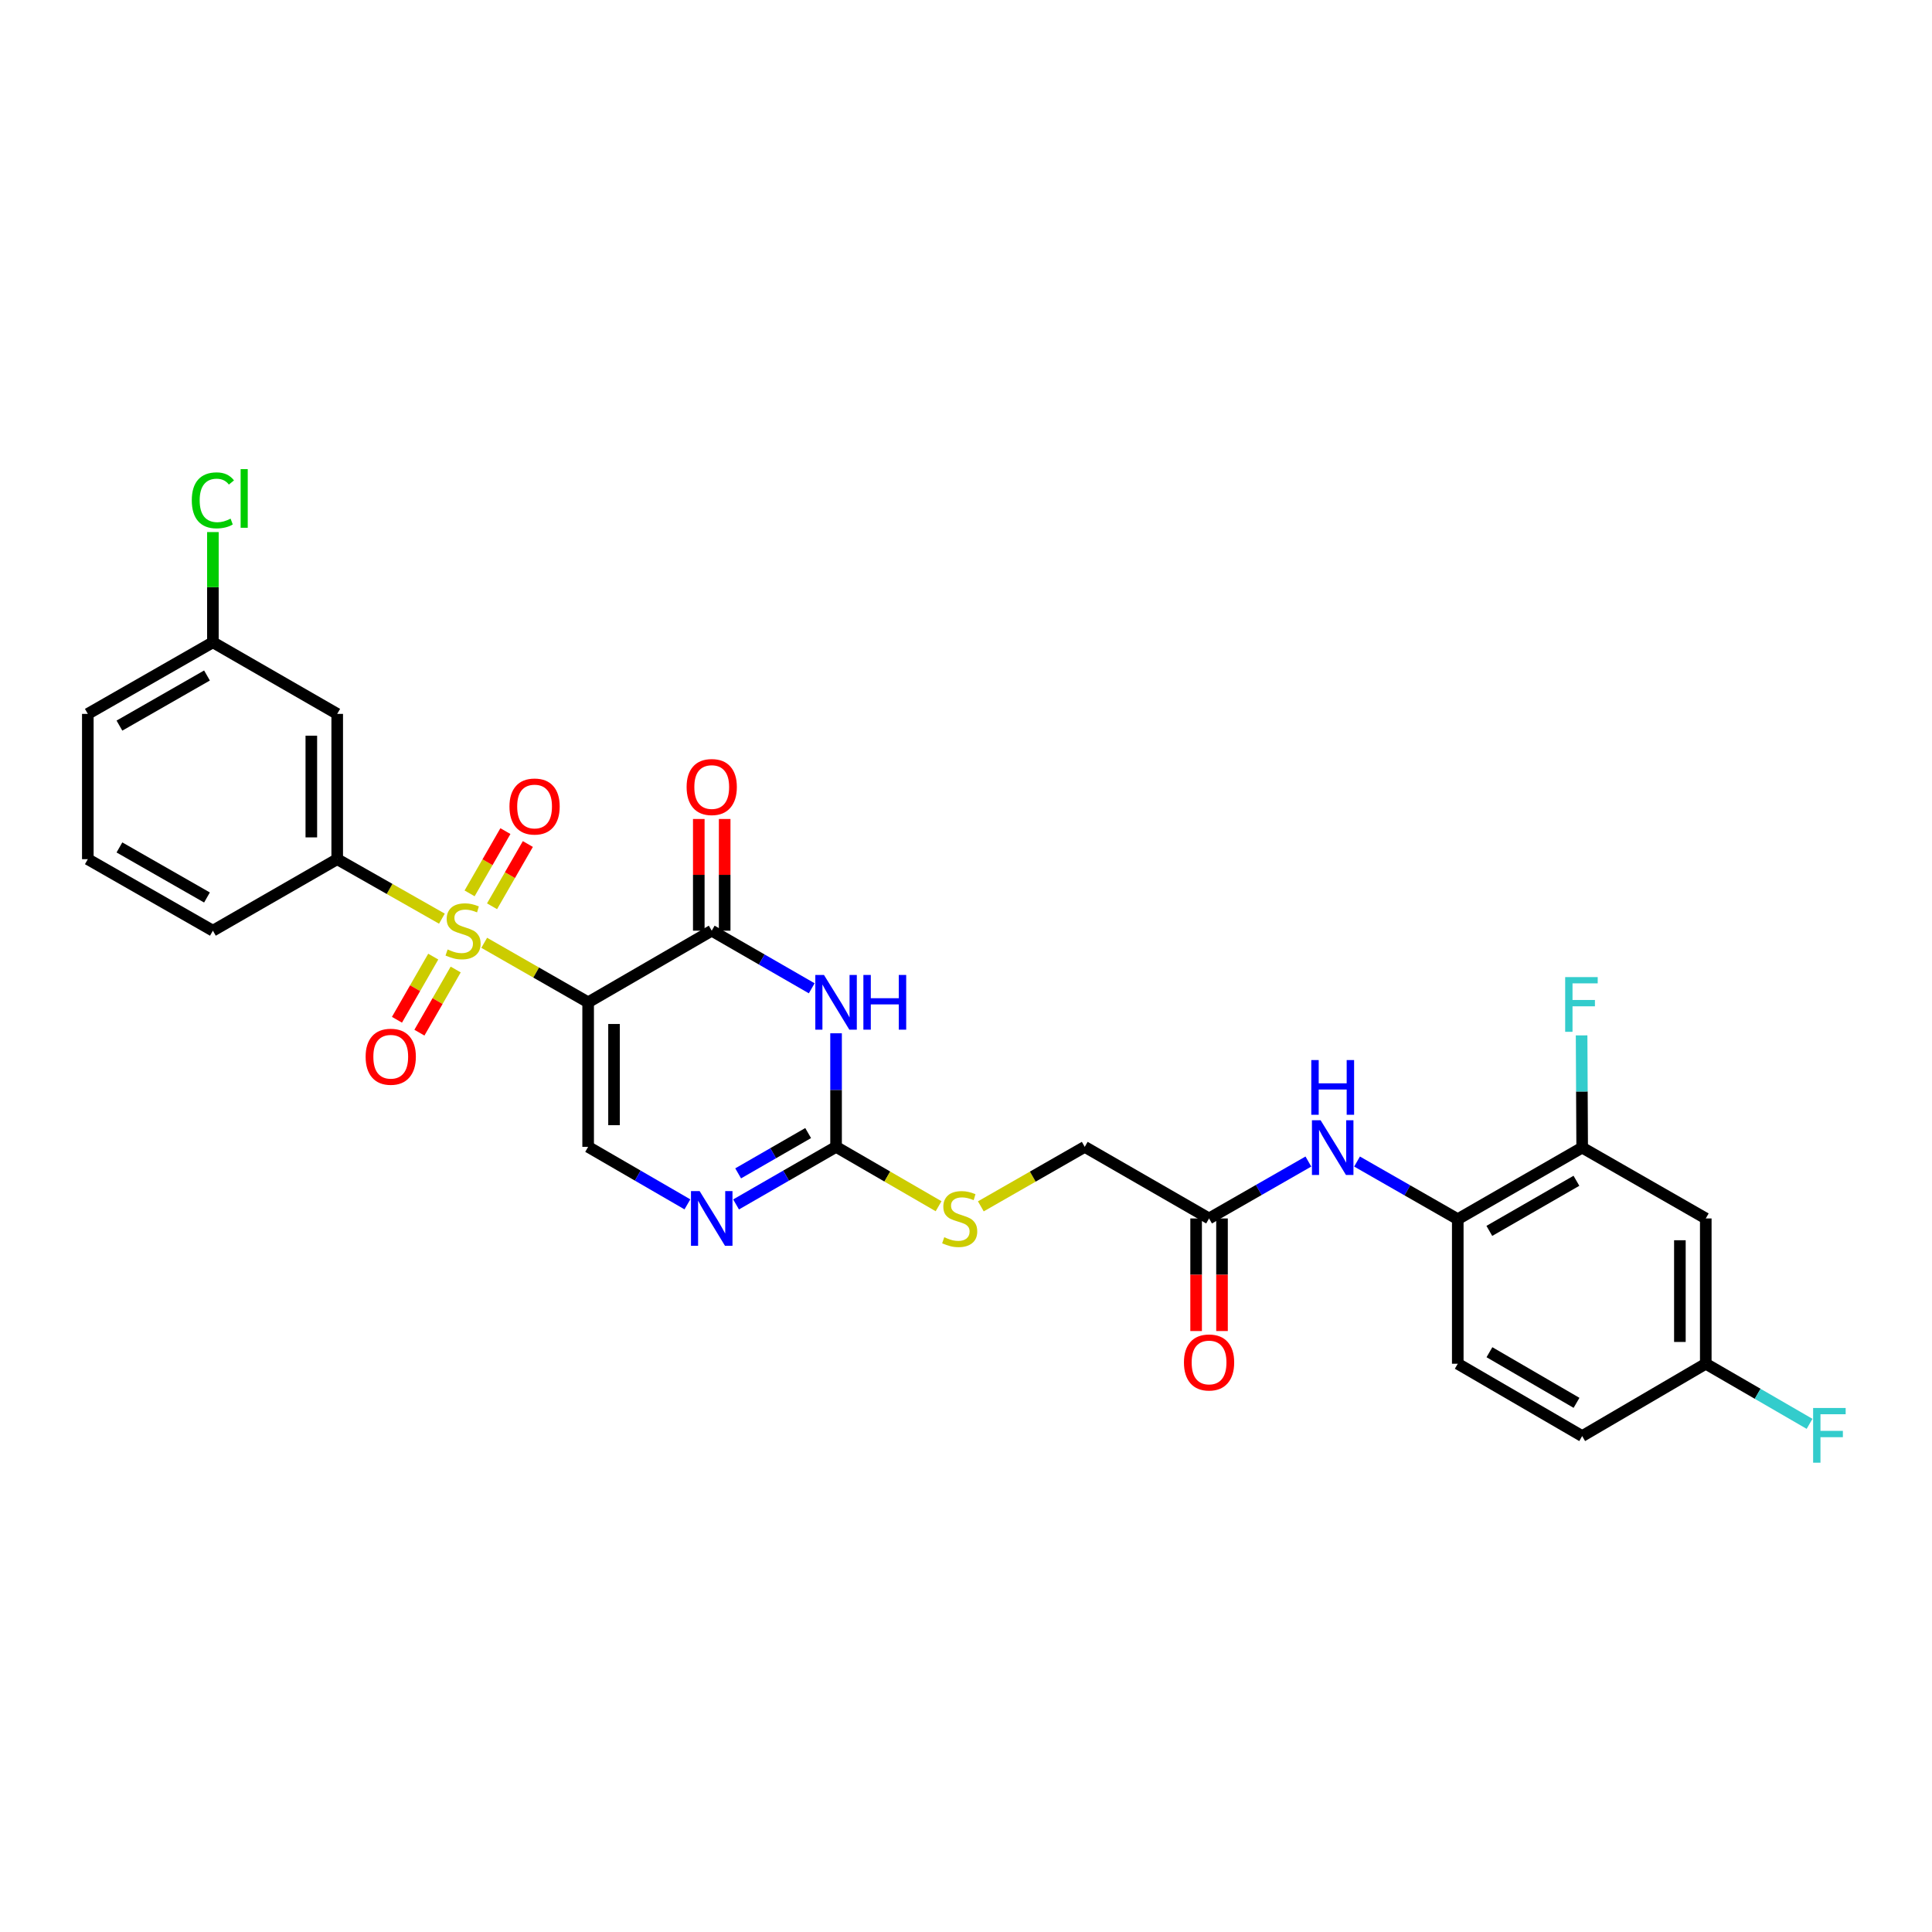 <?xml version='1.0' encoding='iso-8859-1'?>
<svg version='1.1' baseProfile='full'
              xmlns='http://www.w3.org/2000/svg'
                      xmlns:rdkit='http://www.rdkit.org/xml'
                      xmlns:xlink='http://www.w3.org/1999/xlink'
                  xml:space='preserve'
width='1000px' height='1000px' viewBox='0 0 1000 1000'>
<!-- END OF HEADER -->
<rect style='opacity:1.0;fill:#FFFFFF;stroke:none' width='1000' height='1000' x='0' y='0'> </rect>
<path class='bond-0' d='M 250.63,487.99 L 277.526,503.393' style='fill:none;fill-rule:evenodd;stroke:#CCCC00;stroke-width:6px;stroke-linecap:butt;stroke-linejoin:miter;stroke-opacity:1' />
<path class='bond-0' d='M 277.526,503.393 L 304.421,518.795' style='fill:none;fill-rule:evenodd;stroke:#000000;stroke-width:6px;stroke-linecap:butt;stroke-linejoin:miter;stroke-opacity:1' />
<path class='bond-6' d='M 228.732,475.499 L 201.636,460.104' style='fill:none;fill-rule:evenodd;stroke:#CCCC00;stroke-width:6px;stroke-linecap:butt;stroke-linejoin:miter;stroke-opacity:1' />
<path class='bond-6' d='M 201.636,460.104 L 174.54,444.709' style='fill:none;fill-rule:evenodd;stroke:#000000;stroke-width:6px;stroke-linecap:butt;stroke-linejoin:miter;stroke-opacity:1' />
<path class='bond-10' d='M 224.247,495.143 L 214.857,511.487' style='fill:none;fill-rule:evenodd;stroke:#CCCC00;stroke-width:6px;stroke-linecap:butt;stroke-linejoin:miter;stroke-opacity:1' />
<path class='bond-10' d='M 214.857,511.487 L 205.468,527.83' style='fill:none;fill-rule:evenodd;stroke:#FF0000;stroke-width:6px;stroke-linecap:butt;stroke-linejoin:miter;stroke-opacity:1' />
<path class='bond-10' d='M 235.866,501.819 L 226.476,518.162' style='fill:none;fill-rule:evenodd;stroke:#CCCC00;stroke-width:6px;stroke-linecap:butt;stroke-linejoin:miter;stroke-opacity:1' />
<path class='bond-10' d='M 226.476,518.162 L 217.086,534.505' style='fill:none;fill-rule:evenodd;stroke:#FF0000;stroke-width:6px;stroke-linecap:butt;stroke-linejoin:miter;stroke-opacity:1' />
<path class='bond-11' d='M 254.681,469.087 L 263.948,452.974' style='fill:none;fill-rule:evenodd;stroke:#CCCC00;stroke-width:6px;stroke-linecap:butt;stroke-linejoin:miter;stroke-opacity:1' />
<path class='bond-11' d='M 263.948,452.974 L 273.215,436.862' style='fill:none;fill-rule:evenodd;stroke:#FF0000;stroke-width:6px;stroke-linecap:butt;stroke-linejoin:miter;stroke-opacity:1' />
<path class='bond-11' d='M 243.066,462.406 L 252.332,446.294' style='fill:none;fill-rule:evenodd;stroke:#CCCC00;stroke-width:6px;stroke-linecap:butt;stroke-linejoin:miter;stroke-opacity:1' />
<path class='bond-11' d='M 252.332,446.294 L 261.599,430.181' style='fill:none;fill-rule:evenodd;stroke:#FF0000;stroke-width:6px;stroke-linecap:butt;stroke-linejoin:miter;stroke-opacity:1' />
<path class='bond-1' d='M 304.421,518.795 L 368.391,481.722' style='fill:none;fill-rule:evenodd;stroke:#000000;stroke-width:6px;stroke-linecap:butt;stroke-linejoin:miter;stroke-opacity:1' />
<path class='bond-4' d='M 304.421,518.795 L 304.421,593.611' style='fill:none;fill-rule:evenodd;stroke:#000000;stroke-width:6px;stroke-linecap:butt;stroke-linejoin:miter;stroke-opacity:1' />
<path class='bond-4' d='M 317.821,530.018 L 317.821,582.389' style='fill:none;fill-rule:evenodd;stroke:#000000;stroke-width:6px;stroke-linecap:butt;stroke-linejoin:miter;stroke-opacity:1' />
<path class='bond-2' d='M 368.391,481.722 L 394.27,496.631' style='fill:none;fill-rule:evenodd;stroke:#000000;stroke-width:6px;stroke-linecap:butt;stroke-linejoin:miter;stroke-opacity:1' />
<path class='bond-2' d='M 394.27,496.631 L 420.15,511.539' style='fill:none;fill-rule:evenodd;stroke:#0000FF;stroke-width:6px;stroke-linecap:butt;stroke-linejoin:miter;stroke-opacity:1' />
<path class='bond-16' d='M 375.091,481.722 L 375.091,452.815' style='fill:none;fill-rule:evenodd;stroke:#000000;stroke-width:6px;stroke-linecap:butt;stroke-linejoin:miter;stroke-opacity:1' />
<path class='bond-16' d='M 375.091,452.815 L 375.091,423.907' style='fill:none;fill-rule:evenodd;stroke:#FF0000;stroke-width:6px;stroke-linecap:butt;stroke-linejoin:miter;stroke-opacity:1' />
<path class='bond-16' d='M 361.691,481.722 L 361.691,452.815' style='fill:none;fill-rule:evenodd;stroke:#000000;stroke-width:6px;stroke-linecap:butt;stroke-linejoin:miter;stroke-opacity:1' />
<path class='bond-16' d='M 361.691,452.815 L 361.691,423.907' style='fill:none;fill-rule:evenodd;stroke:#FF0000;stroke-width:6px;stroke-linecap:butt;stroke-linejoin:miter;stroke-opacity:1' />
<path class='bond-30' d='M 432.747,534.826 L 432.747,564.218' style='fill:none;fill-rule:evenodd;stroke:#0000FF;stroke-width:6px;stroke-linecap:butt;stroke-linejoin:miter;stroke-opacity:1' />
<path class='bond-30' d='M 432.747,564.218 L 432.747,593.611' style='fill:none;fill-rule:evenodd;stroke:#000000;stroke-width:6px;stroke-linecap:butt;stroke-linejoin:miter;stroke-opacity:1' />
<path class='bond-3' d='M 432.747,593.611 L 406.867,608.513' style='fill:none;fill-rule:evenodd;stroke:#000000;stroke-width:6px;stroke-linecap:butt;stroke-linejoin:miter;stroke-opacity:1' />
<path class='bond-3' d='M 406.867,608.513 L 380.987,623.416' style='fill:none;fill-rule:evenodd;stroke:#0000FF;stroke-width:6px;stroke-linecap:butt;stroke-linejoin:miter;stroke-opacity:1' />
<path class='bond-3' d='M 418.296,586.47 L 400.181,596.901' style='fill:none;fill-rule:evenodd;stroke:#000000;stroke-width:6px;stroke-linecap:butt;stroke-linejoin:miter;stroke-opacity:1' />
<path class='bond-3' d='M 400.181,596.901 L 382.065,607.333' style='fill:none;fill-rule:evenodd;stroke:#0000FF;stroke-width:6px;stroke-linecap:butt;stroke-linejoin:miter;stroke-opacity:1' />
<path class='bond-15' d='M 432.747,593.611 L 459.279,608.976' style='fill:none;fill-rule:evenodd;stroke:#000000;stroke-width:6px;stroke-linecap:butt;stroke-linejoin:miter;stroke-opacity:1' />
<path class='bond-15' d='M 459.279,608.976 L 485.81,624.34' style='fill:none;fill-rule:evenodd;stroke:#CCCC00;stroke-width:6px;stroke-linecap:butt;stroke-linejoin:miter;stroke-opacity:1' />
<path class='bond-5' d='M 304.421,593.611 L 330.112,608.494' style='fill:none;fill-rule:evenodd;stroke:#000000;stroke-width:6px;stroke-linecap:butt;stroke-linejoin:miter;stroke-opacity:1' />
<path class='bond-5' d='M 330.112,608.494 L 355.802,623.377' style='fill:none;fill-rule:evenodd;stroke:#0000FF;stroke-width:6px;stroke-linecap:butt;stroke-linejoin:miter;stroke-opacity:1' />
<path class='bond-13' d='M 174.54,444.709 L 174.54,369.506' style='fill:none;fill-rule:evenodd;stroke:#000000;stroke-width:6px;stroke-linecap:butt;stroke-linejoin:miter;stroke-opacity:1' />
<path class='bond-13' d='M 161.14,433.429 L 161.14,380.787' style='fill:none;fill-rule:evenodd;stroke:#000000;stroke-width:6px;stroke-linecap:butt;stroke-linejoin:miter;stroke-opacity:1' />
<path class='bond-26' d='M 174.54,444.709 L 110.191,481.722' style='fill:none;fill-rule:evenodd;stroke:#000000;stroke-width:6px;stroke-linecap:butt;stroke-linejoin:miter;stroke-opacity:1' />
<path class='bond-7' d='M 677.217,601.209 L 651.513,615.939' style='fill:none;fill-rule:evenodd;stroke:#0000FF;stroke-width:6px;stroke-linecap:butt;stroke-linejoin:miter;stroke-opacity:1' />
<path class='bond-7' d='M 651.513,615.939 L 625.809,630.669' style='fill:none;fill-rule:evenodd;stroke:#000000;stroke-width:6px;stroke-linecap:butt;stroke-linejoin:miter;stroke-opacity:1' />
<path class='bond-8' d='M 702.405,601.212 L 728.471,616.131' style='fill:none;fill-rule:evenodd;stroke:#0000FF;stroke-width:6px;stroke-linecap:butt;stroke-linejoin:miter;stroke-opacity:1' />
<path class='bond-8' d='M 728.471,616.131 L 754.537,631.049' style='fill:none;fill-rule:evenodd;stroke:#000000;stroke-width:6px;stroke-linecap:butt;stroke-linejoin:miter;stroke-opacity:1' />
<path class='bond-9' d='M 754.537,631.049 L 818.93,593.998' style='fill:none;fill-rule:evenodd;stroke:#000000;stroke-width:6px;stroke-linecap:butt;stroke-linejoin:miter;stroke-opacity:1' />
<path class='bond-9' d='M 770.879,637.106 L 815.954,611.17' style='fill:none;fill-rule:evenodd;stroke:#000000;stroke-width:6px;stroke-linecap:butt;stroke-linejoin:miter;stroke-opacity:1' />
<path class='bond-18' d='M 754.537,631.049 L 754.537,705.872' style='fill:none;fill-rule:evenodd;stroke:#000000;stroke-width:6px;stroke-linecap:butt;stroke-linejoin:miter;stroke-opacity:1' />
<path class='bond-14' d='M 818.93,593.998 L 882.907,630.669' style='fill:none;fill-rule:evenodd;stroke:#000000;stroke-width:6px;stroke-linecap:butt;stroke-linejoin:miter;stroke-opacity:1' />
<path class='bond-22' d='M 818.93,593.998 L 818.782,564.958' style='fill:none;fill-rule:evenodd;stroke:#000000;stroke-width:6px;stroke-linecap:butt;stroke-linejoin:miter;stroke-opacity:1' />
<path class='bond-22' d='M 818.782,564.958 L 818.633,535.917' style='fill:none;fill-rule:evenodd;stroke:#33CCCC;stroke-width:6px;stroke-linecap:butt;stroke-linejoin:miter;stroke-opacity:1' />
<path class='bond-12' d='M 625.809,630.669 L 561.46,593.611' style='fill:none;fill-rule:evenodd;stroke:#000000;stroke-width:6px;stroke-linecap:butt;stroke-linejoin:miter;stroke-opacity:1' />
<path class='bond-17' d='M 619.109,630.669 L 619.109,659.808' style='fill:none;fill-rule:evenodd;stroke:#000000;stroke-width:6px;stroke-linecap:butt;stroke-linejoin:miter;stroke-opacity:1' />
<path class='bond-17' d='M 619.109,659.808 L 619.109,688.946' style='fill:none;fill-rule:evenodd;stroke:#FF0000;stroke-width:6px;stroke-linecap:butt;stroke-linejoin:miter;stroke-opacity:1' />
<path class='bond-17' d='M 632.509,630.669 L 632.509,659.808' style='fill:none;fill-rule:evenodd;stroke:#000000;stroke-width:6px;stroke-linecap:butt;stroke-linejoin:miter;stroke-opacity:1' />
<path class='bond-17' d='M 632.509,659.808 L 632.509,688.946' style='fill:none;fill-rule:evenodd;stroke:#FF0000;stroke-width:6px;stroke-linecap:butt;stroke-linejoin:miter;stroke-opacity:1' />
<path class='bond-21' d='M 174.54,369.506 L 110.191,332.448' style='fill:none;fill-rule:evenodd;stroke:#000000;stroke-width:6px;stroke-linecap:butt;stroke-linejoin:miter;stroke-opacity:1' />
<path class='bond-31' d='M 882.907,630.669 L 882.907,705.872' style='fill:none;fill-rule:evenodd;stroke:#000000;stroke-width:6px;stroke-linecap:butt;stroke-linejoin:miter;stroke-opacity:1' />
<path class='bond-31' d='M 869.507,641.95 L 869.507,694.592' style='fill:none;fill-rule:evenodd;stroke:#000000;stroke-width:6px;stroke-linecap:butt;stroke-linejoin:miter;stroke-opacity:1' />
<path class='bond-20' d='M 507.683,624.403 L 534.572,609.007' style='fill:none;fill-rule:evenodd;stroke:#CCCC00;stroke-width:6px;stroke-linecap:butt;stroke-linejoin:miter;stroke-opacity:1' />
<path class='bond-20' d='M 534.572,609.007 L 561.46,593.611' style='fill:none;fill-rule:evenodd;stroke:#000000;stroke-width:6px;stroke-linecap:butt;stroke-linejoin:miter;stroke-opacity:1' />
<path class='bond-23' d='M 754.537,705.872 L 818.93,743.31' style='fill:none;fill-rule:evenodd;stroke:#000000;stroke-width:6px;stroke-linecap:butt;stroke-linejoin:miter;stroke-opacity:1' />
<path class='bond-23' d='M 770.931,699.903 L 816.006,726.11' style='fill:none;fill-rule:evenodd;stroke:#000000;stroke-width:6px;stroke-linecap:butt;stroke-linejoin:miter;stroke-opacity:1' />
<path class='bond-19' d='M 882.907,705.872 L 818.93,743.31' style='fill:none;fill-rule:evenodd;stroke:#000000;stroke-width:6px;stroke-linecap:butt;stroke-linejoin:miter;stroke-opacity:1' />
<path class='bond-24' d='M 882.907,705.872 L 909.765,721.427' style='fill:none;fill-rule:evenodd;stroke:#000000;stroke-width:6px;stroke-linecap:butt;stroke-linejoin:miter;stroke-opacity:1' />
<path class='bond-24' d='M 909.765,721.427 L 936.623,736.983' style='fill:none;fill-rule:evenodd;stroke:#33CCCC;stroke-width:6px;stroke-linecap:butt;stroke-linejoin:miter;stroke-opacity:1' />
<path class='bond-25' d='M 110.191,332.448 L 110.191,303.923' style='fill:none;fill-rule:evenodd;stroke:#000000;stroke-width:6px;stroke-linecap:butt;stroke-linejoin:miter;stroke-opacity:1' />
<path class='bond-25' d='M 110.191,303.923 L 110.191,275.399' style='fill:none;fill-rule:evenodd;stroke:#00CC00;stroke-width:6px;stroke-linecap:butt;stroke-linejoin:miter;stroke-opacity:1' />
<path class='bond-29' d='M 110.191,332.448 L 45.455,369.506' style='fill:none;fill-rule:evenodd;stroke:#000000;stroke-width:6px;stroke-linecap:butt;stroke-linejoin:miter;stroke-opacity:1' />
<path class='bond-29' d='M 107.137,349.636 L 61.822,375.577' style='fill:none;fill-rule:evenodd;stroke:#000000;stroke-width:6px;stroke-linecap:butt;stroke-linejoin:miter;stroke-opacity:1' />
<path class='bond-27' d='M 110.191,481.722 L 45.455,444.709' style='fill:none;fill-rule:evenodd;stroke:#000000;stroke-width:6px;stroke-linecap:butt;stroke-linejoin:miter;stroke-opacity:1' />
<path class='bond-27' d='M 107.131,464.538 L 61.816,438.628' style='fill:none;fill-rule:evenodd;stroke:#000000;stroke-width:6px;stroke-linecap:butt;stroke-linejoin:miter;stroke-opacity:1' />
<path class='bond-28' d='M 45.455,444.709 L 45.455,369.506' style='fill:none;fill-rule:evenodd;stroke:#000000;stroke-width:6px;stroke-linecap:butt;stroke-linejoin:miter;stroke-opacity:1' />
<path  class='atom-0' d='M 231.685 491.442
Q 232.005 491.562, 233.325 492.122
Q 234.645 492.682, 236.085 493.042
Q 237.565 493.362, 239.005 493.362
Q 241.685 493.362, 243.245 492.082
Q 244.805 490.762, 244.805 488.482
Q 244.805 486.922, 244.005 485.962
Q 243.245 485.002, 242.045 484.482
Q 240.845 483.962, 238.845 483.362
Q 236.325 482.602, 234.805 481.882
Q 233.325 481.162, 232.245 479.642
Q 231.205 478.122, 231.205 475.562
Q 231.205 472.002, 233.605 469.802
Q 236.045 467.602, 240.845 467.602
Q 244.125 467.602, 247.845 469.162
L 246.925 472.242
Q 243.525 470.842, 240.965 470.842
Q 238.205 470.842, 236.685 472.002
Q 235.165 473.122, 235.205 475.082
Q 235.205 476.602, 235.965 477.522
Q 236.765 478.442, 237.885 478.962
Q 239.045 479.482, 240.965 480.082
Q 243.525 480.882, 245.045 481.682
Q 246.565 482.482, 247.645 484.122
Q 248.765 485.722, 248.765 488.482
Q 248.765 492.402, 246.125 494.522
Q 243.525 496.602, 239.165 496.602
Q 236.645 496.602, 234.725 496.042
Q 232.845 495.522, 230.605 494.602
L 231.685 491.442
' fill='#CCCC00'/>
<path  class='atom-3' d='M 426.487 504.635
L 435.767 519.635
Q 436.687 521.115, 438.167 523.795
Q 439.647 526.475, 439.727 526.635
L 439.727 504.635
L 443.487 504.635
L 443.487 532.955
L 439.607 532.955
L 429.647 516.555
Q 428.487 514.635, 427.247 512.435
Q 426.047 510.235, 425.687 509.555
L 425.687 532.955
L 422.007 532.955
L 422.007 504.635
L 426.487 504.635
' fill='#0000FF'/>
<path  class='atom-3' d='M 446.887 504.635
L 450.727 504.635
L 450.727 516.675
L 465.207 516.675
L 465.207 504.635
L 469.047 504.635
L 469.047 532.955
L 465.207 532.955
L 465.207 519.875
L 450.727 519.875
L 450.727 532.955
L 446.887 532.955
L 446.887 504.635
' fill='#0000FF'/>
<path  class='atom-6' d='M 362.131 616.509
L 371.411 631.509
Q 372.331 632.989, 373.811 635.669
Q 375.291 638.349, 375.371 638.509
L 375.371 616.509
L 379.131 616.509
L 379.131 644.829
L 375.251 644.829
L 365.291 628.429
Q 364.131 626.509, 362.891 624.309
Q 361.691 622.109, 361.331 621.429
L 361.331 644.829
L 357.651 644.829
L 357.651 616.509
L 362.131 616.509
' fill='#0000FF'/>
<path  class='atom-8' d='M 683.541 579.838
L 692.821 594.838
Q 693.741 596.318, 695.221 598.998
Q 696.701 601.678, 696.781 601.838
L 696.781 579.838
L 700.541 579.838
L 700.541 608.158
L 696.661 608.158
L 686.701 591.758
Q 685.541 589.838, 684.301 587.638
Q 683.101 585.438, 682.741 584.758
L 682.741 608.158
L 679.061 608.158
L 679.061 579.838
L 683.541 579.838
' fill='#0000FF'/>
<path  class='atom-8' d='M 678.721 548.686
L 682.561 548.686
L 682.561 560.726
L 697.041 560.726
L 697.041 548.686
L 700.881 548.686
L 700.881 577.006
L 697.041 577.006
L 697.041 563.926
L 682.561 563.926
L 682.561 577.006
L 678.721 577.006
L 678.721 548.686
' fill='#0000FF'/>
<path  class='atom-11' d='M 189.248 546.963
Q 189.248 540.163, 192.608 536.363
Q 195.968 532.563, 202.248 532.563
Q 208.528 532.563, 211.888 536.363
Q 215.248 540.163, 215.248 546.963
Q 215.248 553.843, 211.848 557.763
Q 208.448 561.643, 202.248 561.643
Q 196.008 561.643, 192.608 557.763
Q 189.248 553.883, 189.248 546.963
M 202.248 558.443
Q 206.568 558.443, 208.888 555.563
Q 211.248 552.643, 211.248 546.963
Q 211.248 541.403, 208.888 538.603
Q 206.568 535.763, 202.248 535.763
Q 197.928 535.763, 195.568 538.563
Q 193.248 541.363, 193.248 546.963
Q 193.248 552.683, 195.568 555.563
Q 197.928 558.443, 202.248 558.443
' fill='#FF0000'/>
<path  class='atom-12' d='M 263.699 417.446
Q 263.699 410.646, 267.059 406.846
Q 270.419 403.046, 276.699 403.046
Q 282.979 403.046, 286.339 406.846
Q 289.699 410.646, 289.699 417.446
Q 289.699 424.326, 286.299 428.246
Q 282.899 432.126, 276.699 432.126
Q 270.459 432.126, 267.059 428.246
Q 263.699 424.366, 263.699 417.446
M 276.699 428.926
Q 281.019 428.926, 283.339 426.046
Q 285.699 423.126, 285.699 417.446
Q 285.699 411.886, 283.339 409.086
Q 281.019 406.246, 276.699 406.246
Q 272.379 406.246, 270.019 409.046
Q 267.699 411.846, 267.699 417.446
Q 267.699 423.166, 270.019 426.046
Q 272.379 428.926, 276.699 428.926
' fill='#FF0000'/>
<path  class='atom-16' d='M 488.739 640.389
Q 489.059 640.509, 490.379 641.069
Q 491.699 641.629, 493.139 641.989
Q 494.619 642.309, 496.059 642.309
Q 498.739 642.309, 500.299 641.029
Q 501.859 639.709, 501.859 637.429
Q 501.859 635.869, 501.059 634.909
Q 500.299 633.949, 499.099 633.429
Q 497.899 632.909, 495.899 632.309
Q 493.379 631.549, 491.859 630.829
Q 490.379 630.109, 489.299 628.589
Q 488.259 627.069, 488.259 624.509
Q 488.259 620.949, 490.659 618.749
Q 493.099 616.549, 497.899 616.549
Q 501.179 616.549, 504.899 618.109
L 503.979 621.189
Q 500.579 619.789, 498.019 619.789
Q 495.259 619.789, 493.739 620.949
Q 492.219 622.069, 492.259 624.029
Q 492.259 625.549, 493.019 626.469
Q 493.819 627.389, 494.939 627.909
Q 496.099 628.429, 498.019 629.029
Q 500.579 629.829, 502.099 630.629
Q 503.619 631.429, 504.699 633.069
Q 505.819 634.669, 505.819 637.429
Q 505.819 641.349, 503.179 643.469
Q 500.579 645.549, 496.219 645.549
Q 493.699 645.549, 491.779 644.989
Q 489.899 644.469, 487.659 643.549
L 488.739 640.389
' fill='#CCCC00'/>
<path  class='atom-17' d='M 355.391 407.366
Q 355.391 400.566, 358.751 396.766
Q 362.111 392.966, 368.391 392.966
Q 374.671 392.966, 378.031 396.766
Q 381.391 400.566, 381.391 407.366
Q 381.391 414.246, 377.991 418.166
Q 374.591 422.046, 368.391 422.046
Q 362.151 422.046, 358.751 418.166
Q 355.391 414.286, 355.391 407.366
M 368.391 418.846
Q 372.711 418.846, 375.031 415.966
Q 377.391 413.046, 377.391 407.366
Q 377.391 401.806, 375.031 399.006
Q 372.711 396.166, 368.391 396.166
Q 364.071 396.166, 361.711 398.966
Q 359.391 401.766, 359.391 407.366
Q 359.391 413.086, 361.711 415.966
Q 364.071 418.846, 368.391 418.846
' fill='#FF0000'/>
<path  class='atom-18' d='M 612.809 705.208
Q 612.809 698.408, 616.169 694.608
Q 619.529 690.808, 625.809 690.808
Q 632.089 690.808, 635.449 694.608
Q 638.809 698.408, 638.809 705.208
Q 638.809 712.088, 635.409 716.008
Q 632.009 719.888, 625.809 719.888
Q 619.569 719.888, 616.169 716.008
Q 612.809 712.128, 612.809 705.208
M 625.809 716.688
Q 630.129 716.688, 632.449 713.808
Q 634.809 710.888, 634.809 705.208
Q 634.809 699.648, 632.449 696.848
Q 630.129 694.008, 625.809 694.008
Q 621.489 694.008, 619.129 696.808
Q 616.809 699.608, 616.809 705.208
Q 616.809 710.928, 619.129 713.808
Q 621.489 716.688, 625.809 716.688
' fill='#FF0000'/>
<path  class='atom-23' d='M 810.131 505.745
L 826.971 505.745
L 826.971 508.985
L 813.931 508.985
L 813.931 517.585
L 825.531 517.585
L 825.531 520.865
L 813.931 520.865
L 813.931 534.065
L 810.131 534.065
L 810.131 505.745
' fill='#33CCCC'/>
<path  class='atom-25' d='M 938.471 728.77
L 955.311 728.77
L 955.311 732.01
L 942.271 732.01
L 942.271 740.61
L 953.871 740.61
L 953.871 743.89
L 942.271 743.89
L 942.271 757.09
L 938.471 757.09
L 938.471 728.77
' fill='#33CCCC'/>
<path  class='atom-26' d='M 99.271 258.977
Q 99.271 251.937, 102.551 248.257
Q 105.871 244.537, 112.151 244.537
Q 117.991 244.537, 121.111 248.657
L 118.471 250.817
Q 116.191 247.817, 112.151 247.817
Q 107.871 247.817, 105.591 250.697
Q 103.351 253.537, 103.351 258.977
Q 103.351 264.577, 105.671 267.457
Q 108.031 270.337, 112.591 270.337
Q 115.711 270.337, 119.351 268.457
L 120.471 271.457
Q 118.991 272.417, 116.751 272.977
Q 114.511 273.537, 112.031 273.537
Q 105.871 273.537, 102.551 269.777
Q 99.271 266.017, 99.271 258.977
' fill='#00CC00'/>
<path  class='atom-26' d='M 124.551 242.817
L 128.231 242.817
L 128.231 273.177
L 124.551 273.177
L 124.551 242.817
' fill='#00CC00'/>
</svg>
